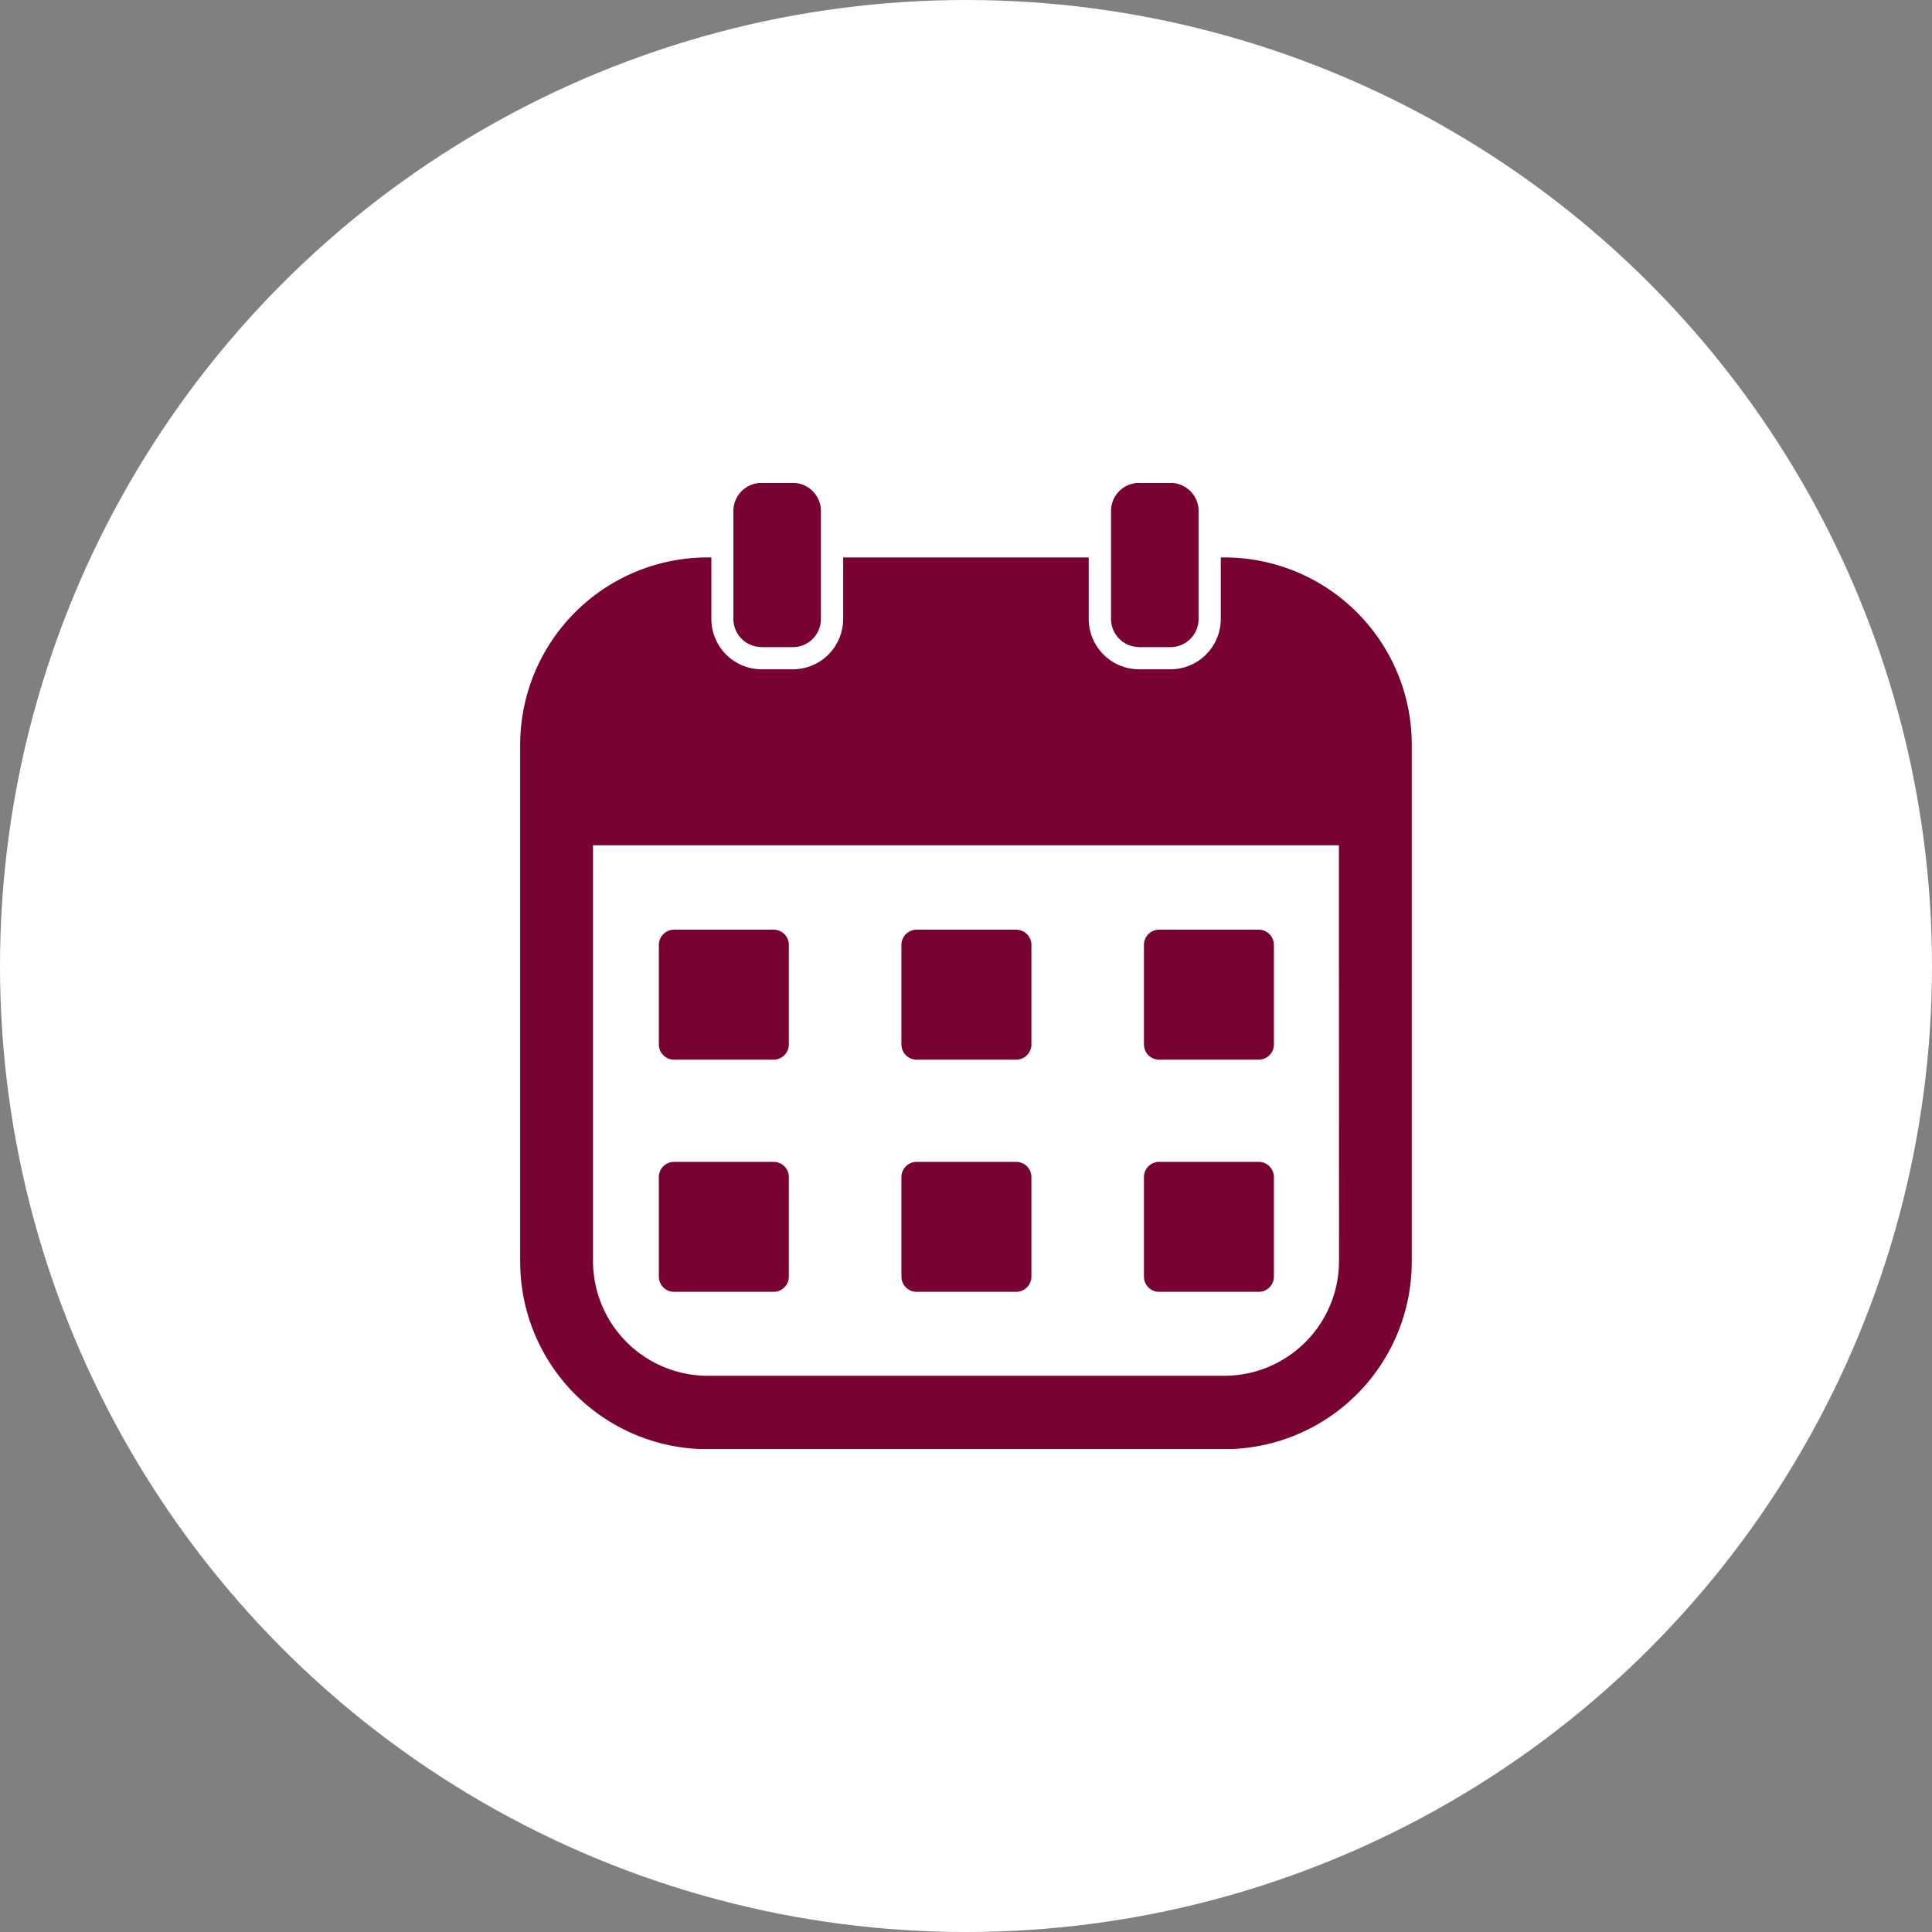 <svg xmlns="http://www.w3.org/2000/svg" xmlns:xlink="http://www.w3.org/1999/xlink" width="40" height="40" viewBox="0 0 40 40">
  <rect x="0" y="0" width="40" height="40" fill="#808080" stroke="none"/>
  <defs>
    <clipPath id="clip-path">
      <rect id="Rectangle_63" data-name="Rectangle 63" width="18.459" height="20" transform="translate(0 0)" fill="#780232"/>
    </clipPath>
  </defs>
  <g id="Group_110" data-name="Group 110" transform="translate(-1265 -30)">
    <circle id="Ellipse_5" data-name="Ellipse 5" cx="20" cy="20" r="20" transform="translate(1265 30)" fill="#fff"/>
    <g id="Group_109" data-name="Group 109" transform="translate(1275.77 39.998)">
      <g id="Group_108" data-name="Group 108" transform="translate(0 0.002)" clip-path="url(#clip-path)">
        <path id="Path_134" data-name="Path 134" d="M176.783,571.1h2.061a.315.315,0,0,0,.315-.315v-2.061a.315.315,0,0,0-.315-.315h-2.061a.315.315,0,0,0-.315.315v2.061a.315.315,0,0,0,.315.315" transform="translate(-173.597 -559.161)" fill="#780232"/>
        <path id="Path_135" data-name="Path 135" d="M485.514,571.1h2.061a.315.315,0,0,0,.315-.315v-2.061a.315.315,0,0,0-.315-.315h-2.061a.315.315,0,0,0-.315.315v2.061a.315.315,0,0,0,.315.315" transform="translate(-477.306 -559.161)" fill="#780232"/>
        <path id="Path_136" data-name="Path 136" d="M794.245,571.1h2.061a.315.315,0,0,0,.315-.315v-2.061a.315.315,0,0,0-.315-.315h-2.061a.315.315,0,0,0-.315.315v2.061a.315.315,0,0,0,.315.315" transform="translate(-781.016 -559.161)" fill="#780232"/>
        <path id="Path_137" data-name="Path 137" d="M176.783,866.747h2.061a.315.315,0,0,0,.315-.315v-2.061a.315.315,0,0,0-.315-.315h-2.061a.315.315,0,0,0-.315.315v2.061a.315.315,0,0,0,.315.315" transform="translate(-173.597 -850.001)" fill="#780232"/>
        <path id="Path_138" data-name="Path 138" d="M485.514,866.747h2.061a.315.315,0,0,0,.315-.315v-2.061a.315.315,0,0,0-.315-.315h-2.061a.315.315,0,0,0-.315.315v2.061a.315.315,0,0,0,.315.315" transform="translate(-477.306 -850.001)" fill="#780232"/>
        <path id="Path_139" data-name="Path 139" d="M794.245,866.747h2.061a.315.315,0,0,0,.315-.315v-2.061a.315.315,0,0,0-.315-.315h-2.061a.315.315,0,0,0-.315.315v2.061a.315.315,0,0,0,.315.315" transform="translate(-781.016 -850.001)" fill="#780232"/>
        <path id="Path_140" data-name="Path 140" d="M18.154,97.091a3.88,3.88,0,0,0-3.578-2.371h-.071v1.274a1.043,1.043,0,0,1-1.042,1.042h-.65a1.043,1.043,0,0,1-1.042-1.042V94.72H6.687v1.274a1.043,1.043,0,0,1-1.042,1.042H5a1.043,1.043,0,0,1-1.042-1.042V94.72H3.883A3.88,3.88,0,0,0,0,98.6V109.3a3.881,3.881,0,0,0,3.883,3.883H14.576a3.881,3.881,0,0,0,3.883-3.883V98.6a3.859,3.859,0,0,0-.306-1.512m-1.2,12.2a2.378,2.378,0,0,1-2.375,2.375H3.883A2.378,2.378,0,0,1,1.508,109.3V100.68H16.951Z" transform="translate(0 -93.179)" fill="#780232"/>
        <path id="Path_141" data-name="Path 141" d="M752.619,3.4h.65a.581.581,0,0,0,.581-.581V.583A.581.581,0,0,0,753.269,0h-.65a.581.581,0,0,0-.581.581V2.817a.581.581,0,0,0,.581.581" transform="translate(-739.805 -0.002)" fill="#780232"/>
        <path id="Path_142" data-name="Path 142" d="M271.962,3.4h.65a.581.581,0,0,0,.581-.581V.583A.581.581,0,0,0,272.612,0h-.65a.581.581,0,0,0-.581.581V2.817a.581.581,0,0,0,.581.581" transform="translate(-266.967 -0.002)" fill="#780232"/>
      </g>
    </g>
  </g>
</svg>
